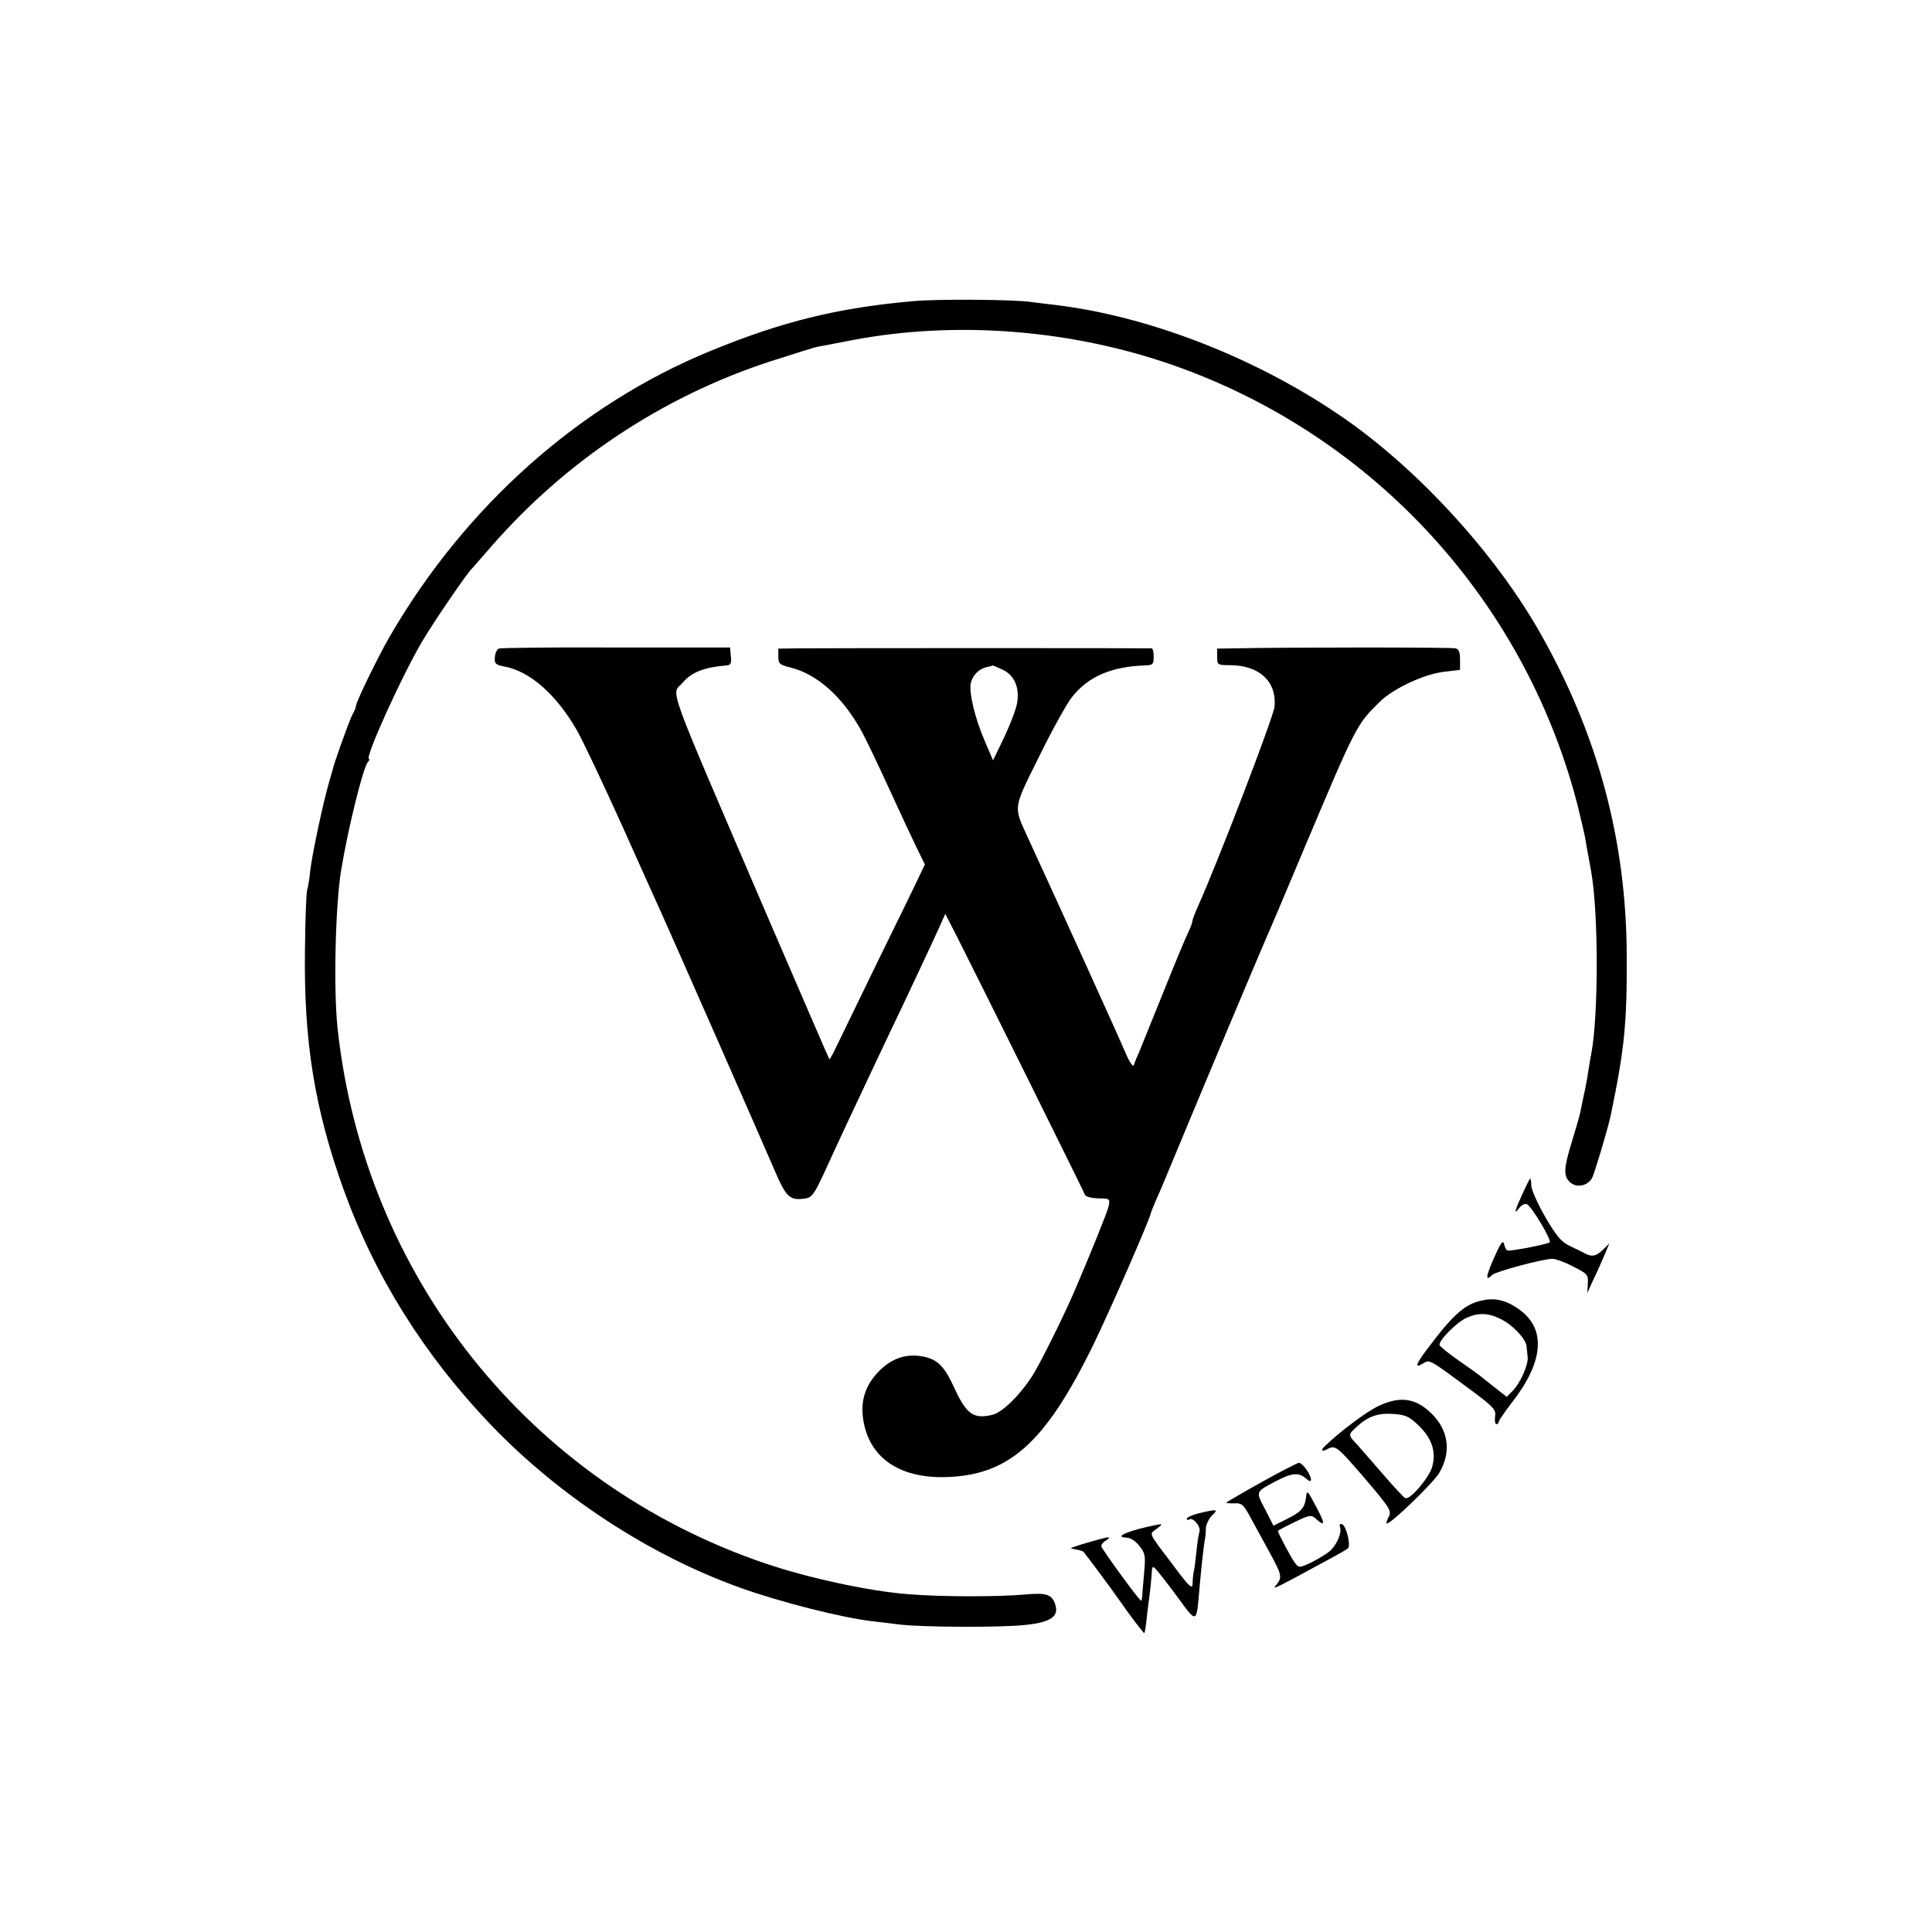<?xml version="1.0" standalone="no"?>
<!DOCTYPE svg PUBLIC "-//W3C//DTD SVG 20010904//EN"
 "http://www.w3.org/TR/2001/REC-SVG-20010904/DTD/svg10.dtd">
<svg version="1.0" xmlns="http://www.w3.org/2000/svg"
 width="700pt" height="700pt" viewBox="0 0 700 700"
 preserveAspectRatio="xMidYMid meet">
<g transform="translate(0,700) scale(0.1,-0.1)"
fill="#000000" stroke="none">
<path d="M3310 5909 c-274 -24 -477 -74 -737 -181 -475 -195 -889 -564 -1162
-1036 -42 -73 -121 -235 -121 -249 0 -5 -6 -20 -14 -34 -11 -21 -67 -177 -71
-199 -1 -3 -7 -23 -13 -45 -21 -72 -61 -259 -68 -320 -3 -33 -9 -64 -11 -69
-3 -5 -7 -101 -8 -215 -5 -334 35 -579 140 -871 114 -316 292 -600 535 -854
247 -257 572 -470 900 -588 147 -53 370 -109 480 -122 25 -3 70 -8 100 -12 87
-10 357 -11 450 -2 94 9 127 30 114 72 -11 39 -32 46 -108 39 -95 -9 -309 -9
-426 1 -142 11 -363 59 -516 111 -854 289 -1454 1040 -1551 1940 -15 140 -8
445 13 572 25 152 79 369 96 391 6 6 8 12 5 12 -18 0 123 311 198 435 42 70
159 241 175 255 3 3 34 39 70 80 271 311 621 543 1009 670 84 27 163 52 175
54 11 2 71 13 131 25 361 67 758 39 1117 -79 741 -245 1307 -849 1503 -1604
12 -50 26 -107 29 -126 3 -19 8 -47 11 -62 3 -16 7 -40 10 -55 27 -151 27
-525 0 -664 -3 -13 -7 -41 -11 -64 -3 -22 -10 -60 -16 -85 -5 -25 -11 -53 -13
-63 -2 -10 -15 -55 -29 -101 -31 -100 -32 -127 -7 -150 24 -21 64 -13 80 17
10 22 56 175 67 226 50 241 59 333 58 576 -1 420 -105 805 -315 1174 -160 282
-435 584 -704 772 -311 217 -704 372 -1050 414 -27 3 -68 8 -90 11 -61 9 -340
11 -425 3z"/>
<path d="M1807 4650 c-7 -3 -13 -17 -14 -31 -2 -24 3 -28 35 -34 92 -17 188
-102 261 -229 24 -42 99 -201 168 -354 68 -152 130 -290 138 -307 32 -70 366
-829 407 -925 47 -110 58 -121 118 -112 21 3 32 19 65 90 38 84 107 232 204
437 124 260 185 391 215 457 l21 47 42 -82 c80 -158 460 -924 464 -936 3 -7
23 -12 48 -13 42 0 43 -1 38 -28 -5 -22 -66 -173 -127 -315 -41 -94 -128 -269
-153 -305 -46 -70 -107 -128 -141 -136 -70 -17 -95 2 -141 103 -36 78 -63 102
-123 110 -52 7 -101 -10 -142 -50 -50 -48 -71 -103 -64 -168 16 -143 123 -223
293 -221 234 4 366 120 541 477 58 118 210 466 210 481 0 2 9 23 19 47 11 23
47 110 81 192 74 179 296 707 315 750 8 17 71 165 140 330 189 448 190 450
275 533 49 48 161 100 232 108 l58 7 0 37 c0 28 -5 39 -17 41 -16 4 -612 4
-795 0 l-68 -1 0 -30 c0 -29 1 -30 48 -30 105 -1 168 -59 160 -150 -4 -38
-207 -568 -279 -727 -10 -23 -19 -46 -19 -51 0 -5 -6 -22 -14 -38 -8 -16 -49
-114 -91 -219 -42 -104 -82 -203 -89 -220 -8 -16 -15 -36 -18 -44 -2 -8 -14 8
-26 35 -34 80 -249 553 -361 796 -49 108 -51 96 45 289 47 96 100 191 117 212
58 75 143 112 265 116 29 1 32 4 32 31 0 17 -3 30 -7 31 -12 1 -1177 1 -1270
0 l-83 -1 0 -29 c0 -26 5 -30 46 -40 97 -25 188 -107 256 -231 14 -25 57 -115
96 -200 39 -85 85 -184 102 -219 l31 -63 -20 -42 c-10 -22 -80 -165 -154 -316
-73 -151 -142 -292 -152 -313 -10 -21 -19 -36 -20 -35 -2 2 -99 228 -218 503
-385 897 -355 813 -313 862 32 38 80 56 159 62 14 1 18 8 15 33 l-3 32 -413 0
c-227 1 -418 -1 -425 -4z m1827 -77 c42 -20 61 -66 51 -121 -3 -20 -24 -75
-46 -122 l-41 -85 -30 70 c-36 84 -57 173 -51 208 6 29 28 53 58 60 11 2 21 5
22 6 1 0 18 -7 37 -16z"/>
<path d="M5516 2674 c-29 -63 -32 -78 -11 -50 8 10 20 16 27 13 16 -6 89 -127
83 -138 -4 -6 -129 -31 -152 -30 -5 0 -10 10 -13 22 -4 18 -12 8 -37 -49 -30
-67 -32 -87 -6 -61 12 12 187 59 218 58 11 0 45 -12 75 -28 52 -26 55 -30 53
-62 l-2 -34 18 40 c11 22 29 62 41 90 l21 50 -23 -23 c-26 -24 -39 -27 -66
-13 -9 5 -34 17 -55 27 -31 15 -49 37 -89 106 -28 49 -50 99 -50 113 0 14 -2
25 -4 25 -1 0 -14 -25 -28 -56z"/>
<path d="M5379 2290 c-69 -12 -110 -47 -211 -182 -40 -54 -43 -67 -10 -47 22
14 21 14 175 -100 79 -59 88 -69 84 -93 -2 -16 0 -28 5 -28 4 0 8 4 8 8 0 5
21 35 46 68 116 147 127 266 32 337 -44 33 -86 45 -129 37z m60 -70 c43 -21
90 -72 92 -98 1 -9 3 -27 4 -39 3 -28 -27 -95 -55 -123 l-21 -21 -42 33 c-23
18 -47 37 -54 43 -6 5 -41 30 -77 55 -36 25 -67 50 -70 56 -6 15 62 84 99 100
43 19 80 17 124 -6z"/>
<path d="M4995 1906 c-41 -19 -137 -90 -192 -143 -20 -18 -15 -25 7 -13 28 15
36 8 125 -95 104 -122 109 -129 95 -154 -6 -12 -8 -21 -5 -21 16 0 169 148
190 184 45 77 33 157 -32 218 -56 53 -111 60 -188 24z m146 -72 c48 -47 63
-94 48 -149 -11 -39 -80 -120 -97 -113 -5 1 -40 39 -78 83 -38 44 -81 93 -96
110 -34 36 -34 36 -5 63 42 40 79 53 135 49 45 -3 58 -9 93 -43z"/>
<path d="M4571 1630 c-68 -38 -126 -72 -128 -74 -3 -2 10 -3 27 -3 28 2 35 -3
59 -48 15 -27 46 -84 69 -126 47 -86 49 -94 25 -123 -17 -19 0 -10 197 97 30
16 59 33 64 37 11 11 -6 82 -22 88 -7 2 -10 -2 -7 -10 8 -21 -12 -67 -38 -89
-12 -10 -42 -28 -66 -40 -43 -20 -45 -20 -59 -2 -13 17 -62 109 -62 116 0 2
27 16 60 32 56 27 61 27 78 12 34 -31 34 -18 0 45 -31 59 -33 61 -36 33 -5
-39 -16 -52 -72 -80 l-46 -23 -30 59 c-35 66 -36 63 40 103 57 30 82 32 108 9
11 -10 18 -12 18 -4 0 18 -31 61 -44 61 -6 -1 -67 -32 -135 -70z"/>
<path d="M4343 1517 c-24 -6 -43 -15 -43 -20 0 -4 4 -6 9 -2 14 8 42 -25 37
-44 -3 -9 -8 -41 -11 -71 -3 -30 -7 -64 -10 -75 -2 -11 -4 -31 -4 -44 -1 -20
-13 -9 -63 58 -102 135 -95 120 -67 142 21 16 22 18 4 15 -99 -19 -164 -45
-115 -47 15 0 34 -12 48 -30 22 -27 23 -36 17 -102 -3 -39 -7 -78 -7 -84 -1
-7 -2 -13 -3 -13 -7 0 -145 190 -145 198 0 6 8 16 18 21 9 6 13 11 7 11 -13 0
-142 -38 -135 -40 3 -1 13 -3 23 -5 11 -2 21 -5 23 -8 6 -6 105 -139 124 -167
40 -58 94 -129 96 -127 2 1 6 27 9 57 3 30 8 66 10 80 2 14 5 44 7 67 2 41 3
42 19 24 9 -10 44 -55 78 -101 67 -92 66 -92 76 25 6 72 16 163 20 184 2 9 4
28 4 43 1 15 11 36 23 48 24 22 18 23 -49 7z"/>
</g>
</svg>

